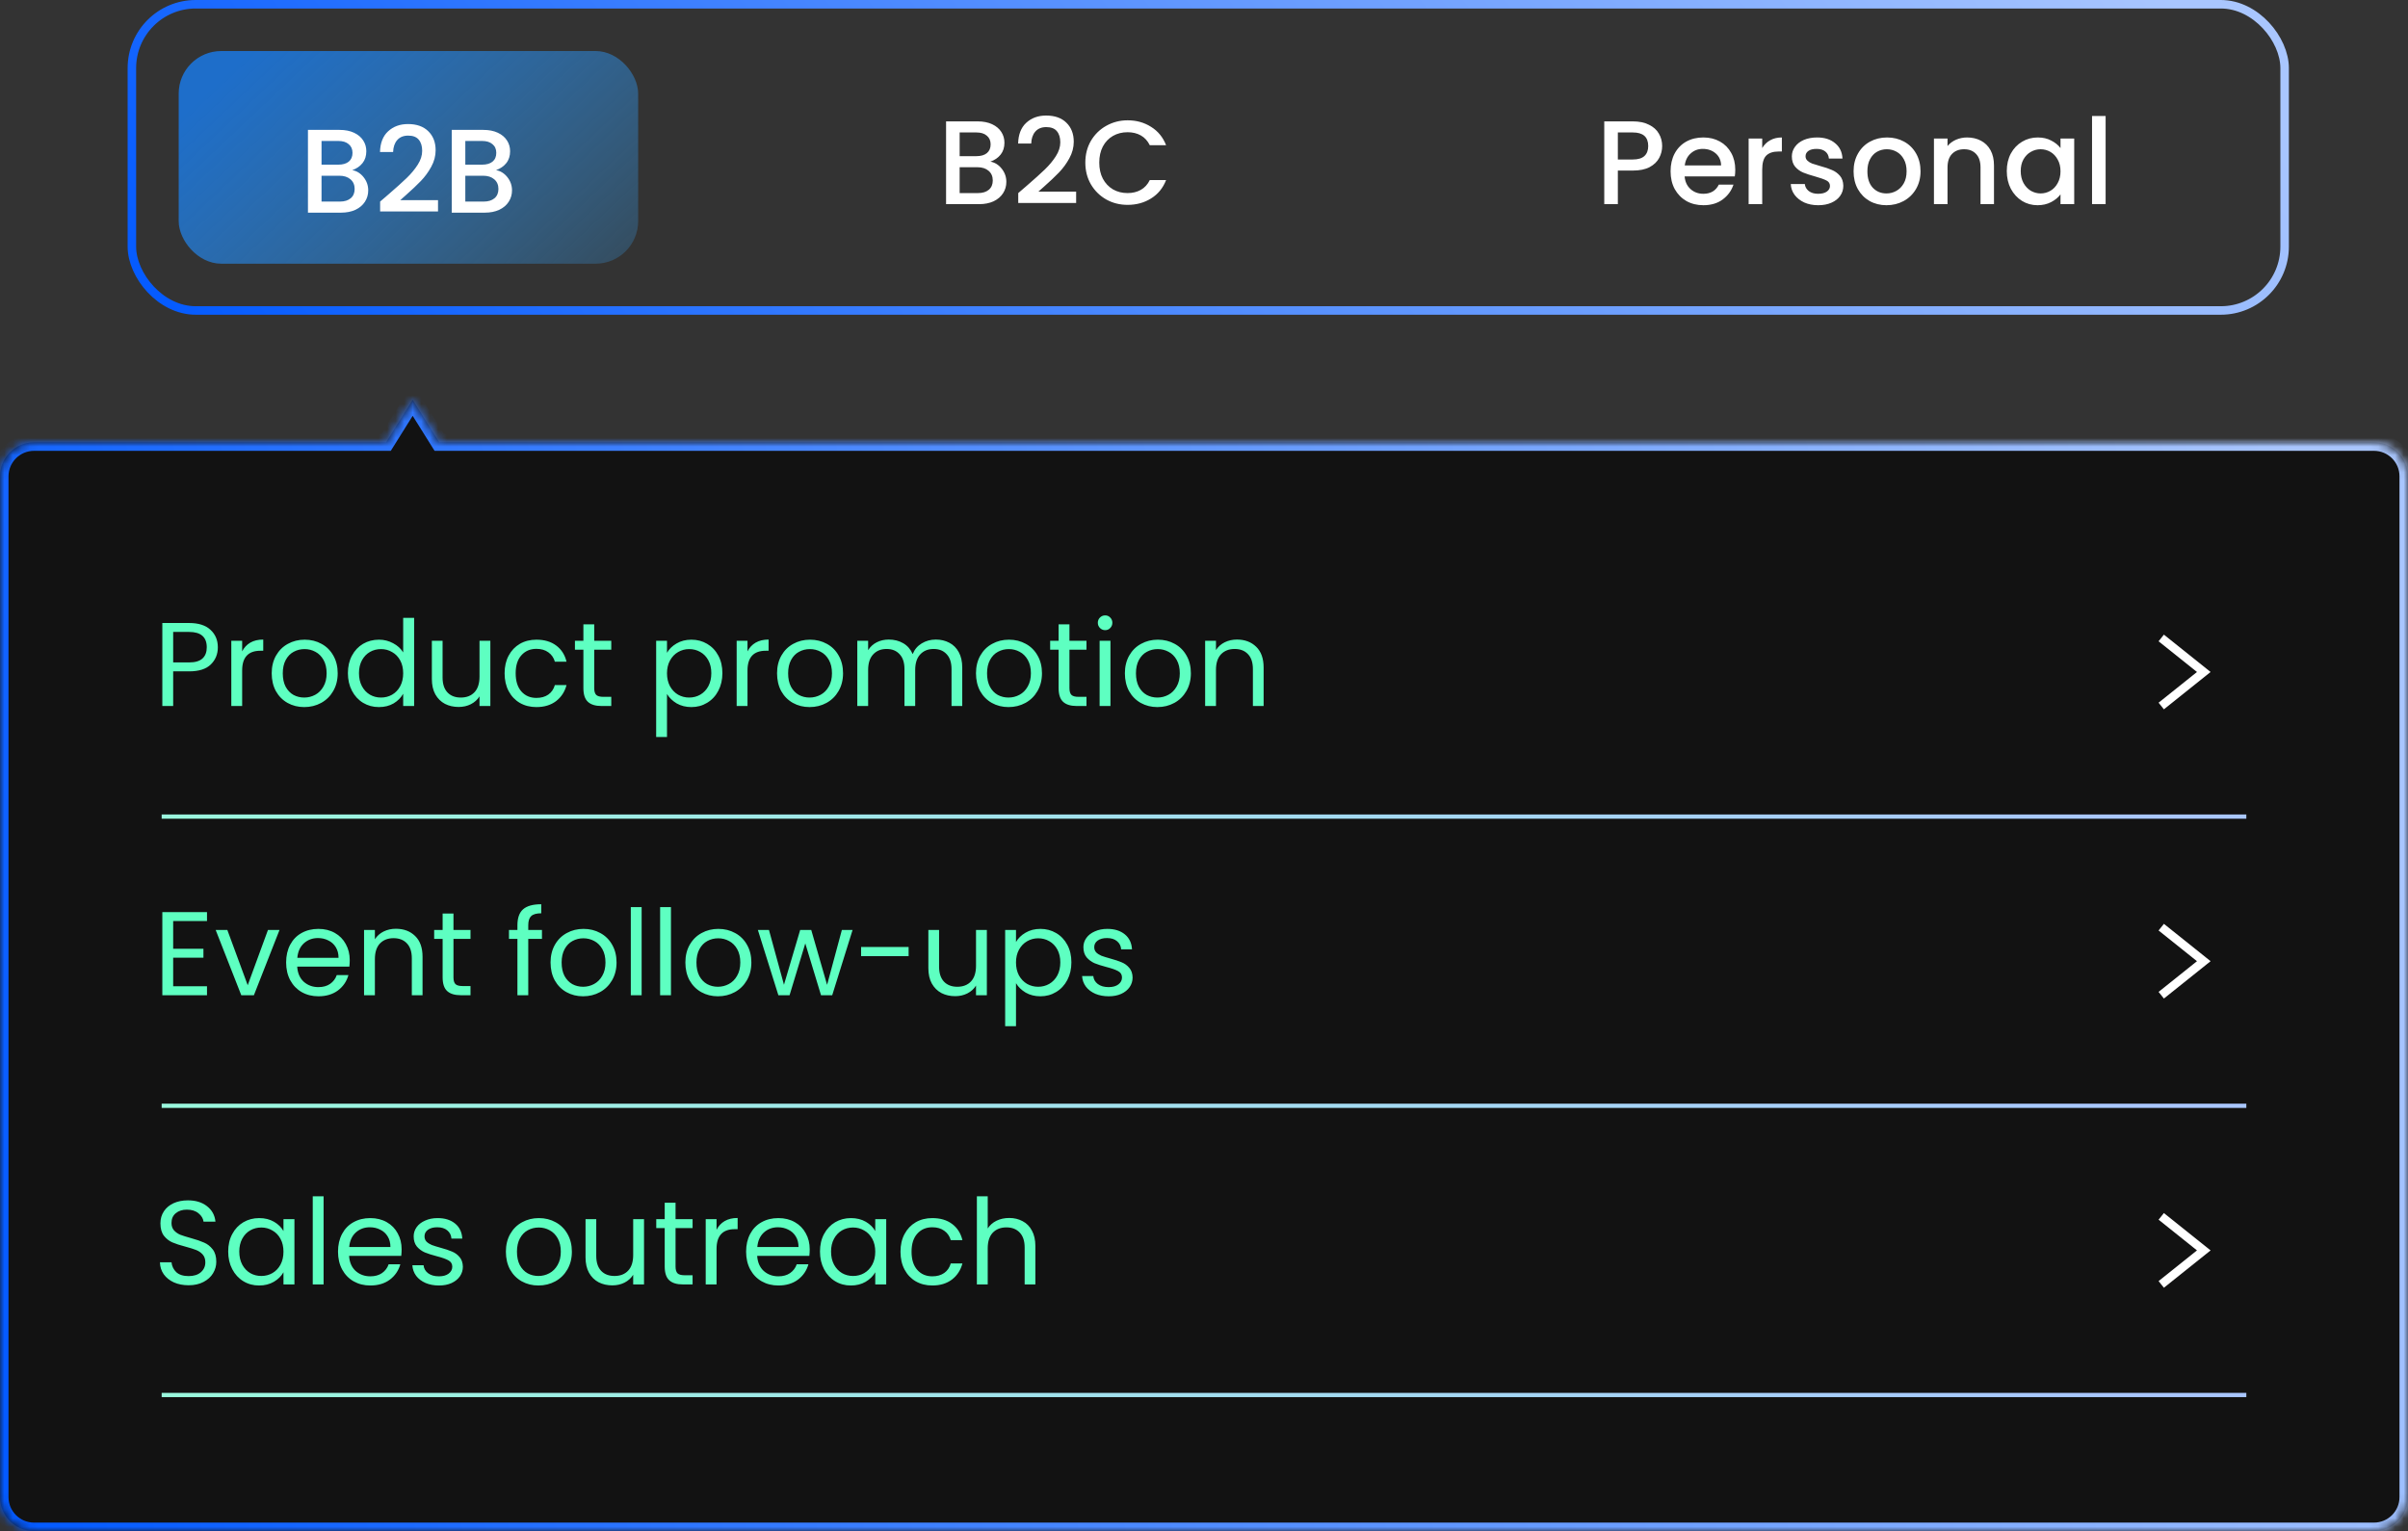 <svg width="283" height="180" viewBox="0 0 283 180" fill="none" xmlns="http://www.w3.org/2000/svg">
<rect x="0" y="0" width="283" height="180" fill="#333333" stroke="none"/>
<rect x="21" y="6" width="54" height="25" rx="5" fill="url(#paint0_linear_425_4475)"/>
<path d="M41.4 20.002C41.922 20.095 42.366 20.371 42.73 20.828C43.094 21.285 43.276 21.803 43.276 22.382C43.276 22.877 43.145 23.325 42.884 23.726C42.632 24.118 42.263 24.431 41.778 24.664C41.292 24.888 40.728 25 40.084 25H36.192V15.27H39.902C40.564 15.27 41.134 15.382 41.61 15.606C42.086 15.83 42.445 16.133 42.688 16.516C42.93 16.889 43.052 17.309 43.052 17.776C43.052 18.336 42.902 18.803 42.604 19.176C42.305 19.549 41.904 19.825 41.4 20.002ZM37.788 19.358H39.762C40.284 19.358 40.69 19.241 40.98 19.008C41.278 18.765 41.428 18.42 41.428 17.972C41.428 17.533 41.278 17.193 40.98 16.95C40.69 16.698 40.284 16.572 39.762 16.572H37.788V19.358ZM39.944 23.698C40.485 23.698 40.91 23.567 41.218 23.306C41.526 23.045 41.68 22.681 41.68 22.214C41.68 21.738 41.516 21.36 41.19 21.08C40.863 20.8 40.429 20.66 39.888 20.66H37.788V23.698H39.944ZM45.682 22.83C46.578 22.055 47.283 21.421 47.796 20.926C48.319 20.422 48.753 19.899 49.098 19.358C49.443 18.817 49.616 18.275 49.616 17.734C49.616 17.174 49.481 16.735 49.21 16.418C48.949 16.101 48.533 15.942 47.964 15.942C47.413 15.942 46.984 16.119 46.676 16.474C46.377 16.819 46.219 17.286 46.2 17.874H44.66C44.688 16.81 45.005 15.998 45.612 15.438C46.228 14.869 47.007 14.584 47.95 14.584C48.967 14.584 49.761 14.864 50.33 15.424C50.909 15.984 51.198 16.731 51.198 17.664C51.198 18.336 51.025 18.985 50.68 19.61C50.344 20.226 49.938 20.781 49.462 21.276C48.995 21.761 48.398 22.326 47.67 22.97L47.04 23.53H51.478V24.86H44.674V23.698L45.682 22.83ZM58.298 20.002C58.821 20.095 59.264 20.371 59.628 20.828C59.992 21.285 60.174 21.803 60.174 22.382C60.174 22.877 60.043 23.325 59.782 23.726C59.53 24.118 59.161 24.431 58.676 24.664C58.191 24.888 57.626 25 56.982 25H53.09V15.27H56.8C57.463 15.27 58.032 15.382 58.508 15.606C58.984 15.83 59.343 16.133 59.586 16.516C59.829 16.889 59.95 17.309 59.95 17.776C59.95 18.336 59.801 18.803 59.502 19.176C59.203 19.549 58.802 19.825 58.298 20.002ZM54.686 19.358H56.66C57.183 19.358 57.589 19.241 57.878 19.008C58.177 18.765 58.326 18.42 58.326 17.972C58.326 17.533 58.177 17.193 57.878 16.95C57.589 16.698 57.183 16.572 56.66 16.572H54.686V19.358ZM56.842 23.698C57.383 23.698 57.808 23.567 58.116 23.306C58.424 23.045 58.578 22.681 58.578 22.214C58.578 21.738 58.415 21.36 58.088 21.08C57.761 20.8 57.327 20.66 56.786 20.66H54.686V23.698H56.842Z" fill="white"/>
<path d="M116.395 19.002C116.917 19.095 117.361 19.371 117.725 19.828C118.089 20.285 118.271 20.803 118.271 21.382C118.271 21.877 118.14 22.325 117.879 22.726C117.627 23.118 117.258 23.431 116.773 23.664C116.287 23.888 115.723 24 115.079 24H111.187V14.27H114.897C115.559 14.27 116.129 14.382 116.605 14.606C117.081 14.83 117.44 15.133 117.683 15.516C117.925 15.889 118.047 16.309 118.047 16.776C118.047 17.336 117.897 17.803 117.599 18.176C117.3 18.549 116.899 18.825 116.395 19.002ZM112.783 18.358H114.757C115.279 18.358 115.685 18.241 115.975 18.008C116.273 17.765 116.423 17.42 116.423 16.972C116.423 16.533 116.273 16.193 115.975 15.95C115.685 15.698 115.279 15.572 114.757 15.572H112.783V18.358ZM114.939 22.698C115.48 22.698 115.905 22.567 116.213 22.306C116.521 22.045 116.675 21.681 116.675 21.214C116.675 20.738 116.511 20.36 116.185 20.08C115.858 19.8 115.424 19.66 114.883 19.66H112.783V22.698H114.939ZM120.677 21.83C121.573 21.055 122.278 20.421 122.791 19.926C123.314 19.422 123.748 18.899 124.093 18.358C124.438 17.817 124.611 17.275 124.611 16.734C124.611 16.174 124.476 15.735 124.205 15.418C123.944 15.101 123.528 14.942 122.959 14.942C122.408 14.942 121.979 15.119 121.671 15.474C121.372 15.819 121.214 16.286 121.195 16.874H119.655C119.683 15.81 120 14.998 120.607 14.438C121.223 13.869 122.002 13.584 122.945 13.584C123.962 13.584 124.756 13.864 125.325 14.424C125.904 14.984 126.193 15.731 126.193 16.664C126.193 17.336 126.02 17.985 125.675 18.61C125.339 19.226 124.933 19.781 124.457 20.276C123.99 20.761 123.393 21.326 122.665 21.97L122.035 22.53H126.473V23.86H119.669V22.698L120.677 21.83ZM127.553 19.114C127.553 18.162 127.772 17.308 128.211 16.552C128.659 15.796 129.261 15.208 130.017 14.788C130.782 14.359 131.618 14.144 132.523 14.144C133.559 14.144 134.478 14.401 135.281 14.914C136.093 15.418 136.681 16.137 137.045 17.07H135.127C134.875 16.557 134.525 16.174 134.077 15.922C133.629 15.67 133.111 15.544 132.523 15.544C131.879 15.544 131.305 15.689 130.801 15.978C130.297 16.267 129.9 16.683 129.611 17.224C129.331 17.765 129.191 18.395 129.191 19.114C129.191 19.833 129.331 20.463 129.611 21.004C129.9 21.545 130.297 21.965 130.801 22.264C131.305 22.553 131.879 22.698 132.523 22.698C133.111 22.698 133.629 22.572 134.077 22.32C134.525 22.068 134.875 21.685 135.127 21.172H137.045C136.681 22.105 136.093 22.824 135.281 23.328C134.478 23.832 133.559 24.084 132.523 24.084C131.608 24.084 130.773 23.874 130.017 23.454C129.261 23.025 128.659 22.432 128.211 21.676C127.772 20.92 127.553 20.066 127.553 19.114Z" fill="white"/>
<path d="M195.345 17.168C195.345 17.663 195.229 18.129 194.995 18.568C194.762 19.007 194.389 19.366 193.875 19.646C193.362 19.917 192.704 20.052 191.901 20.052H190.137V24H188.541V14.27H191.901C192.648 14.27 193.278 14.401 193.791 14.662C194.314 14.914 194.701 15.259 194.953 15.698C195.215 16.137 195.345 16.627 195.345 17.168ZM191.901 18.75C192.508 18.75 192.961 18.615 193.259 18.344C193.558 18.064 193.707 17.672 193.707 17.168C193.707 16.104 193.105 15.572 191.901 15.572H190.137V18.75H191.901ZM203.937 19.954C203.937 20.243 203.919 20.505 203.881 20.738H197.987C198.034 21.354 198.263 21.849 198.673 22.222C199.084 22.595 199.588 22.782 200.185 22.782C201.044 22.782 201.651 22.423 202.005 21.704H203.727C203.494 22.413 203.069 22.997 202.453 23.454C201.847 23.902 201.091 24.126 200.185 24.126C199.448 24.126 198.785 23.963 198.197 23.636C197.619 23.3 197.161 22.833 196.825 22.236C196.499 21.629 196.335 20.929 196.335 20.136C196.335 19.343 196.494 18.647 196.811 18.05C197.138 17.443 197.591 16.977 198.169 16.65C198.757 16.323 199.429 16.16 200.185 16.16C200.913 16.16 201.562 16.319 202.131 16.636C202.701 16.953 203.144 17.401 203.461 17.98C203.779 18.549 203.937 19.207 203.937 19.954ZM202.271 19.45C202.262 18.862 202.052 18.391 201.641 18.036C201.231 17.681 200.722 17.504 200.115 17.504C199.565 17.504 199.093 17.681 198.701 18.036C198.309 18.381 198.076 18.853 198.001 19.45H202.271ZM207.104 17.406C207.337 17.014 207.645 16.711 208.028 16.496C208.42 16.272 208.882 16.16 209.414 16.16V17.812H209.008C208.383 17.812 207.907 17.971 207.58 18.288C207.263 18.605 207.104 19.156 207.104 19.94V24H205.508V16.286H207.104V17.406ZM213.681 24.126C213.074 24.126 212.528 24.019 212.043 23.804C211.567 23.58 211.189 23.281 210.909 22.908C210.629 22.525 210.48 22.101 210.461 21.634H212.113C212.141 21.961 212.295 22.236 212.575 22.46C212.864 22.675 213.224 22.782 213.653 22.782C214.101 22.782 214.446 22.698 214.689 22.53C214.941 22.353 215.067 22.129 215.067 21.858C215.067 21.569 214.927 21.354 214.647 21.214C214.376 21.074 213.942 20.92 213.345 20.752C212.766 20.593 212.295 20.439 211.931 20.29C211.567 20.141 211.25 19.912 210.979 19.604C210.718 19.296 210.587 18.89 210.587 18.386C210.587 17.975 210.708 17.602 210.951 17.266C211.194 16.921 211.539 16.65 211.987 16.454C212.444 16.258 212.967 16.16 213.555 16.16C214.432 16.16 215.137 16.384 215.669 16.832C216.21 17.271 216.5 17.873 216.537 18.638H214.941C214.913 18.293 214.773 18.017 214.521 17.812C214.269 17.607 213.928 17.504 213.499 17.504C213.079 17.504 212.757 17.583 212.533 17.742C212.309 17.901 212.197 18.111 212.197 18.372C212.197 18.577 212.272 18.75 212.421 18.89C212.57 19.03 212.752 19.142 212.967 19.226C213.182 19.301 213.499 19.399 213.919 19.52C214.479 19.669 214.936 19.823 215.291 19.982C215.655 20.131 215.968 20.355 216.229 20.654C216.49 20.953 216.626 21.349 216.635 21.844C216.635 22.283 216.514 22.675 216.271 23.02C216.028 23.365 215.683 23.636 215.235 23.832C214.796 24.028 214.278 24.126 213.681 24.126ZM221.706 24.126C220.978 24.126 220.32 23.963 219.732 23.636C219.144 23.3 218.682 22.833 218.346 22.236C218.01 21.629 217.842 20.929 217.842 20.136C217.842 19.352 218.014 18.657 218.36 18.05C218.705 17.443 219.176 16.977 219.774 16.65C220.371 16.323 221.038 16.16 221.776 16.16C222.513 16.16 223.18 16.323 223.778 16.65C224.375 16.977 224.846 17.443 225.192 18.05C225.537 18.657 225.71 19.352 225.71 20.136C225.71 20.92 225.532 21.615 225.178 22.222C224.823 22.829 224.338 23.3 223.722 23.636C223.115 23.963 222.443 24.126 221.706 24.126ZM221.706 22.74C222.116 22.74 222.499 22.642 222.854 22.446C223.218 22.25 223.512 21.956 223.736 21.564C223.96 21.172 224.072 20.696 224.072 20.136C224.072 19.576 223.964 19.105 223.75 18.722C223.535 18.33 223.25 18.036 222.896 17.84C222.541 17.644 222.158 17.546 221.748 17.546C221.337 17.546 220.954 17.644 220.6 17.84C220.254 18.036 219.979 18.33 219.774 18.722C219.568 19.105 219.466 19.576 219.466 20.136C219.466 20.967 219.676 21.611 220.096 22.068C220.525 22.516 221.062 22.74 221.706 22.74ZM231.179 16.16C231.786 16.16 232.327 16.286 232.803 16.538C233.289 16.79 233.667 17.163 233.937 17.658C234.208 18.153 234.343 18.75 234.343 19.45V24H232.761V19.688C232.761 18.997 232.589 18.47 232.243 18.106C231.898 17.733 231.427 17.546 230.829 17.546C230.232 17.546 229.756 17.733 229.401 18.106C229.056 18.47 228.883 18.997 228.883 19.688V24H227.287V16.286H228.883V17.168C229.145 16.851 229.476 16.603 229.877 16.426C230.288 16.249 230.722 16.16 231.179 16.16ZM235.847 20.108C235.847 19.333 236.006 18.647 236.323 18.05C236.65 17.453 237.088 16.991 237.639 16.664C238.199 16.328 238.815 16.16 239.487 16.16C240.094 16.16 240.621 16.281 241.069 16.524C241.526 16.757 241.89 17.051 242.161 17.406V16.286H243.771V24H242.161V22.852C241.89 23.216 241.522 23.519 241.055 23.762C240.588 24.005 240.056 24.126 239.459 24.126C238.796 24.126 238.19 23.958 237.639 23.622C237.088 23.277 236.65 22.801 236.323 22.194C236.006 21.578 235.847 20.883 235.847 20.108ZM242.161 20.136C242.161 19.604 242.049 19.142 241.825 18.75C241.61 18.358 241.326 18.059 240.971 17.854C240.616 17.649 240.234 17.546 239.823 17.546C239.412 17.546 239.03 17.649 238.675 17.854C238.32 18.05 238.031 18.344 237.807 18.736C237.592 19.119 237.485 19.576 237.485 20.108C237.485 20.64 237.592 21.107 237.807 21.508C238.031 21.909 238.32 22.217 238.675 22.432C239.039 22.637 239.422 22.74 239.823 22.74C240.234 22.74 240.616 22.637 240.971 22.432C241.326 22.227 241.61 21.928 241.825 21.536C242.049 21.135 242.161 20.668 242.161 20.136ZM247.463 13.64V24H245.867V13.64H247.463Z" fill="white"/>
<g style="mix-blend-mode:color-dodge">
<rect x="15.5" y="0.5" width="253" height="36" rx="7.5" stroke="url(#paint1_linear_425_4475)"/>
</g>
<g style="mix-blend-mode:soft-light" opacity="0.64">
<path d="M51.627 52H279C281.209 52 283 53.791 283 56V176C283 178.209 281.209 180 279 180H4C1.791 180 0 178.209 0 176V56C0 53.791 1.791 52 4 52H45.373L48.5 47L51.627 52Z" fill="black"/>
</g>
<g style="mix-blend-mode:color-dodge">
<mask id="path-7-inside-1_425_4475" fill="white">
<path d="M51.627 52H279C281.209 52 283 53.791 283 56V176C283 178.209 281.209 180 279 180H4C1.791 180 0 178.209 0 176V56C0 53.791 1.791 52 4 52H45.373L48.5 47L51.627 52Z"/>
</mask>
<path d="M51.627 52L50.779 52.53L51.073 53H51.627V52ZM279 52V51V52ZM279 180V181V180ZM4 180L4 181H4V180ZM0 176H-1H0ZM4 52V51V52ZM45.373 52V53H45.927L46.221 52.53L45.373 52ZM48.5 47L49.348 46.47L48.5 45.114L47.652 46.47L48.5 47ZM51.627 52V53H279V52V51H51.627V52ZM279 52V53C280.657 53 282 54.343 282 56H283H284C284 53.239 281.761 51 279 51V52ZM283 56H282V176H283H284V56H283ZM283 176H282C282 177.657 280.657 179 279 179V180V181C281.761 181 284 178.761 284 176H283ZM279 180V179H4V180V181H279V180ZM4 180L4 179C2.343 179 1 177.657 1 176H0H-1C-1 178.761 1.239 181 4 181L4 180ZM0 176H1V56H0H-1V176H0ZM0 56H1C1 54.343 2.343 53 4 53V52V51C1.239 51 -1 53.239 -1 56H0ZM4 52V53H45.373V52V51H4V52ZM45.373 52L46.221 52.53L49.348 47.53L48.5 47L47.652 46.47L44.525 51.47L45.373 52ZM48.5 47L47.652 47.53L50.779 52.53L51.627 52L52.475 51.47L49.348 46.47L48.5 47Z" fill="url(#paint2_linear_425_4475)" mask="url(#path-7-inside-1_425_4475)"/>
</g>
<path d="M25.602 76.098C25.602 76.91 25.322 77.587 24.762 78.128C24.211 78.66 23.367 78.926 22.228 78.926H20.352V83H19.078V73.242H22.228C23.329 73.242 24.165 73.508 24.734 74.04C25.313 74.572 25.602 75.258 25.602 76.098ZM22.228 77.876C22.937 77.876 23.46 77.722 23.796 77.414C24.132 77.106 24.3 76.667 24.3 76.098C24.3 74.894 23.609 74.292 22.228 74.292H20.352V77.876H22.228ZM28.459 76.574C28.683 76.135 29.001 75.795 29.411 75.552C29.831 75.309 30.34 75.188 30.937 75.188V76.504H30.601C29.173 76.504 28.459 77.279 28.459 78.828V83H27.185V75.328H28.459V76.574ZM35.754 83.126C35.035 83.126 34.382 82.963 33.794 82.636C33.215 82.309 32.758 81.847 32.422 81.25C32.095 80.643 31.932 79.943 31.932 79.15C31.932 78.366 32.1 77.675 32.436 77.078C32.781 76.471 33.248 76.009 33.836 75.692C34.424 75.365 35.082 75.202 35.81 75.202C36.538 75.202 37.196 75.365 37.784 75.692C38.372 76.009 38.834 76.467 39.17 77.064C39.515 77.661 39.688 78.357 39.688 79.15C39.688 79.943 39.511 80.643 39.156 81.25C38.811 81.847 38.339 82.309 37.742 82.636C37.145 82.963 36.482 83.126 35.754 83.126ZM35.754 82.006C36.211 82.006 36.641 81.899 37.042 81.684C37.443 81.469 37.765 81.147 38.008 80.718C38.26 80.289 38.386 79.766 38.386 79.15C38.386 78.534 38.265 78.011 38.022 77.582C37.779 77.153 37.462 76.835 37.07 76.63C36.678 76.415 36.253 76.308 35.796 76.308C35.329 76.308 34.9 76.415 34.508 76.63C34.125 76.835 33.817 77.153 33.584 77.582C33.351 78.011 33.234 78.534 33.234 79.15C33.234 79.775 33.346 80.303 33.57 80.732C33.803 81.161 34.111 81.483 34.494 81.698C34.877 81.903 35.297 82.006 35.754 82.006ZM40.887 79.136C40.887 78.352 41.046 77.666 41.363 77.078C41.681 76.481 42.114 76.019 42.665 75.692C43.225 75.365 43.85 75.202 44.541 75.202C45.139 75.202 45.694 75.342 46.207 75.622C46.721 75.893 47.112 76.252 47.383 76.7V72.64H48.671V83H47.383V81.558C47.131 82.015 46.758 82.393 46.263 82.692C45.769 82.981 45.19 83.126 44.527 83.126C43.846 83.126 43.225 82.958 42.665 82.622C42.114 82.286 41.681 81.815 41.363 81.208C41.046 80.601 40.887 79.911 40.887 79.136ZM47.383 79.15C47.383 78.571 47.267 78.067 47.033 77.638C46.8 77.209 46.483 76.882 46.081 76.658C45.689 76.425 45.255 76.308 44.779 76.308C44.303 76.308 43.869 76.42 43.477 76.644C43.085 76.868 42.773 77.195 42.539 77.624C42.306 78.053 42.189 78.557 42.189 79.136C42.189 79.724 42.306 80.237 42.539 80.676C42.773 81.105 43.085 81.437 43.477 81.67C43.869 81.894 44.303 82.006 44.779 82.006C45.255 82.006 45.689 81.894 46.081 81.67C46.483 81.437 46.8 81.105 47.033 80.676C47.267 80.237 47.383 79.729 47.383 79.15ZM57.628 75.328V83H56.354V81.866C56.111 82.258 55.771 82.566 55.332 82.79C54.903 83.005 54.427 83.112 53.904 83.112C53.307 83.112 52.77 82.991 52.294 82.748C51.818 82.496 51.44 82.123 51.16 81.628C50.889 81.133 50.754 80.531 50.754 79.822V75.328H52.014V79.654C52.014 80.41 52.205 80.993 52.588 81.404C52.971 81.805 53.493 82.006 54.156 82.006C54.837 82.006 55.374 81.796 55.766 81.376C56.158 80.956 56.354 80.345 56.354 79.542V75.328H57.628ZM59.303 79.15C59.303 78.357 59.462 77.666 59.779 77.078C60.096 76.481 60.535 76.019 61.095 75.692C61.664 75.365 62.313 75.202 63.041 75.202C63.984 75.202 64.758 75.431 65.365 75.888C65.981 76.345 66.387 76.98 66.583 77.792H65.211C65.081 77.325 64.824 76.957 64.441 76.686C64.068 76.415 63.601 76.28 63.041 76.28C62.313 76.28 61.725 76.532 61.277 77.036C60.829 77.531 60.605 78.235 60.605 79.15C60.605 80.074 60.829 80.788 61.277 81.292C61.725 81.796 62.313 82.048 63.041 82.048C63.601 82.048 64.068 81.917 64.441 81.656C64.814 81.395 65.071 81.021 65.211 80.536H66.583C66.378 81.32 65.967 81.95 65.351 82.426C64.735 82.893 63.965 83.126 63.041 83.126C62.313 83.126 61.664 82.963 61.095 82.636C60.535 82.309 60.096 81.847 59.779 81.25C59.462 80.653 59.303 79.953 59.303 79.15ZM69.837 76.378V80.9C69.837 81.273 69.916 81.539 70.075 81.698C70.234 81.847 70.509 81.922 70.901 81.922H71.839V83H70.691C69.982 83 69.45 82.837 69.095 82.51C68.74 82.183 68.563 81.647 68.563 80.9V76.378H67.569V75.328H68.563V73.396H69.837V75.328H71.839V76.378H69.837ZM78.389 76.742C78.641 76.303 79.014 75.939 79.509 75.65C80.013 75.351 80.596 75.202 81.259 75.202C81.94 75.202 82.556 75.365 83.107 75.692C83.667 76.019 84.106 76.481 84.423 77.078C84.74 77.666 84.899 78.352 84.899 79.136C84.899 79.911 84.74 80.601 84.423 81.208C84.106 81.815 83.667 82.286 83.107 82.622C82.556 82.958 81.94 83.126 81.259 83.126C80.606 83.126 80.027 82.981 79.523 82.692C79.028 82.393 78.65 82.025 78.389 81.586V86.64H77.115V75.328H78.389V76.742ZM83.597 79.136C83.597 78.557 83.48 78.053 83.247 77.624C83.014 77.195 82.696 76.868 82.295 76.644C81.903 76.42 81.469 76.308 80.993 76.308C80.526 76.308 80.092 76.425 79.691 76.658C79.299 76.882 78.982 77.213 78.739 77.652C78.506 78.081 78.389 78.581 78.389 79.15C78.389 79.729 78.506 80.237 78.739 80.676C78.982 81.105 79.299 81.437 79.691 81.67C80.092 81.894 80.526 82.006 80.993 82.006C81.469 82.006 81.903 81.894 82.295 81.67C82.696 81.437 83.014 81.105 83.247 80.676C83.48 80.237 83.597 79.724 83.597 79.136ZM87.85 76.574C88.074 76.135 88.391 75.795 88.802 75.552C89.222 75.309 89.731 75.188 90.328 75.188V76.504H89.992C88.564 76.504 87.85 77.279 87.85 78.828V83H86.576V75.328H87.85V76.574ZM95.145 83.126C94.426 83.126 93.773 82.963 93.185 82.636C92.606 82.309 92.149 81.847 91.813 81.25C91.486 80.643 91.323 79.943 91.323 79.15C91.323 78.366 91.491 77.675 91.827 77.078C92.172 76.471 92.639 76.009 93.227 75.692C93.815 75.365 94.473 75.202 95.201 75.202C95.929 75.202 96.587 75.365 97.175 75.692C97.763 76.009 98.225 76.467 98.561 77.064C98.906 77.661 99.079 78.357 99.079 79.15C99.079 79.943 98.901 80.643 98.547 81.25C98.201 81.847 97.73 82.309 97.133 82.636C96.535 82.963 95.873 83.126 95.145 83.126ZM95.145 82.006C95.602 82.006 96.031 81.899 96.433 81.684C96.834 81.469 97.156 81.147 97.399 80.718C97.651 80.289 97.777 79.766 97.777 79.15C97.777 78.534 97.655 78.011 97.413 77.582C97.17 77.153 96.853 76.835 96.461 76.63C96.069 76.415 95.644 76.308 95.187 76.308C94.72 76.308 94.291 76.415 93.899 76.63C93.516 76.835 93.208 77.153 92.975 77.582C92.741 78.011 92.625 78.534 92.625 79.15C92.625 79.775 92.737 80.303 92.961 80.732C93.194 81.161 93.502 81.483 93.885 81.698C94.267 81.903 94.687 82.006 95.145 82.006ZM109.98 75.188C110.577 75.188 111.109 75.314 111.576 75.566C112.042 75.809 112.411 76.177 112.682 76.672C112.952 77.167 113.088 77.769 113.088 78.478V83H111.828V78.66C111.828 77.895 111.636 77.311 111.254 76.91C110.88 76.499 110.372 76.294 109.728 76.294C109.065 76.294 108.538 76.509 108.146 76.938C107.754 77.358 107.558 77.969 107.558 78.772V83H106.298V78.66C106.298 77.895 106.106 77.311 105.724 76.91C105.35 76.499 104.842 76.294 104.198 76.294C103.535 76.294 103.008 76.509 102.616 76.938C102.224 77.358 102.028 77.969 102.028 78.772V83H100.754V75.328H102.028V76.434C102.28 76.033 102.616 75.725 103.036 75.51C103.465 75.295 103.936 75.188 104.45 75.188C105.094 75.188 105.663 75.333 106.158 75.622C106.652 75.911 107.021 76.336 107.264 76.896C107.478 76.355 107.833 75.935 108.328 75.636C108.822 75.337 109.373 75.188 109.98 75.188ZM118.524 83.126C117.805 83.126 117.152 82.963 116.564 82.636C115.985 82.309 115.528 81.847 115.192 81.25C114.865 80.643 114.702 79.943 114.702 79.15C114.702 78.366 114.87 77.675 115.206 77.078C115.551 76.471 116.018 76.009 116.606 75.692C117.194 75.365 117.852 75.202 118.58 75.202C119.308 75.202 119.966 75.365 120.554 75.692C121.142 76.009 121.604 76.467 121.94 77.064C122.285 77.661 122.458 78.357 122.458 79.15C122.458 79.943 122.28 80.643 121.926 81.25C121.58 81.847 121.109 82.309 120.512 82.636C119.914 82.963 119.252 83.126 118.524 83.126ZM118.524 82.006C118.981 82.006 119.41 81.899 119.812 81.684C120.213 81.469 120.535 81.147 120.778 80.718C121.03 80.289 121.156 79.766 121.156 79.15C121.156 78.534 121.034 78.011 120.792 77.582C120.549 77.153 120.232 76.835 119.84 76.63C119.448 76.415 119.023 76.308 118.566 76.308C118.099 76.308 117.67 76.415 117.278 76.63C116.895 76.835 116.587 77.153 116.354 77.582C116.12 78.011 116.004 78.534 116.004 79.15C116.004 79.775 116.116 80.303 116.34 80.732C116.573 81.161 116.881 81.483 117.264 81.698C117.646 81.903 118.066 82.006 118.524 82.006ZM125.687 76.378V80.9C125.687 81.273 125.766 81.539 125.925 81.698C126.083 81.847 126.359 81.922 126.751 81.922H127.689V83H126.541C125.831 83 125.299 82.837 124.945 82.51C124.59 82.183 124.413 81.647 124.413 80.9V76.378H123.419V75.328H124.413V73.396H125.687V75.328H127.689V76.378H125.687ZM129.89 74.082C129.648 74.082 129.442 73.998 129.274 73.83C129.106 73.662 129.022 73.457 129.022 73.214C129.022 72.971 129.106 72.766 129.274 72.598C129.442 72.43 129.648 72.346 129.89 72.346C130.124 72.346 130.32 72.43 130.478 72.598C130.646 72.766 130.73 72.971 130.73 73.214C130.73 73.457 130.646 73.662 130.478 73.83C130.32 73.998 130.124 74.082 129.89 74.082ZM130.506 75.328V83H129.232V75.328H130.506ZM136.024 83.126C135.305 83.126 134.652 82.963 134.064 82.636C133.485 82.309 133.028 81.847 132.692 81.25C132.365 80.643 132.202 79.943 132.202 79.15C132.202 78.366 132.37 77.675 132.706 77.078C133.051 76.471 133.518 76.009 134.106 75.692C134.694 75.365 135.352 75.202 136.08 75.202C136.808 75.202 137.466 75.365 138.054 75.692C138.642 76.009 139.104 76.467 139.44 77.064C139.785 77.661 139.958 78.357 139.958 79.15C139.958 79.943 139.78 80.643 139.426 81.25C139.08 81.847 138.609 82.309 138.012 82.636C137.414 82.963 136.752 83.126 136.024 83.126ZM136.024 82.006C136.481 82.006 136.91 81.899 137.312 81.684C137.713 81.469 138.035 81.147 138.278 80.718C138.53 80.289 138.656 79.766 138.656 79.15C138.656 78.534 138.534 78.011 138.292 77.582C138.049 77.153 137.732 76.835 137.34 76.63C136.948 76.415 136.523 76.308 136.066 76.308C135.599 76.308 135.17 76.415 134.778 76.63C134.395 76.835 134.087 77.153 133.854 77.582C133.62 78.011 133.504 78.534 133.504 79.15C133.504 79.775 133.616 80.303 133.84 80.732C134.073 81.161 134.381 81.483 134.764 81.698C135.146 81.903 135.566 82.006 136.024 82.006ZM145.371 75.188C146.304 75.188 147.06 75.473 147.639 76.042C148.217 76.602 148.507 77.414 148.507 78.478V83H147.247V78.66C147.247 77.895 147.055 77.311 146.673 76.91C146.29 76.499 145.767 76.294 145.105 76.294C144.433 76.294 143.896 76.504 143.495 76.924C143.103 77.344 142.907 77.955 142.907 78.758V83H141.633V75.328H142.907V76.42C143.159 76.028 143.499 75.725 143.929 75.51C144.367 75.295 144.848 75.188 145.371 75.188ZM20.352 108.278V111.54H23.908V112.59H20.352V115.95H24.328V117H19.078V107.228H24.328V108.278H20.352ZM29.112 115.824L31.492 109.328H32.85L29.84 117H28.356L25.346 109.328H26.718L29.112 115.824ZM41.103 112.87C41.103 113.113 41.089 113.369 41.061 113.64H34.929C34.976 114.396 35.233 114.989 35.699 115.418C36.175 115.838 36.749 116.048 37.421 116.048C37.972 116.048 38.429 115.922 38.793 115.67C39.167 115.409 39.428 115.063 39.577 114.634H40.949C40.744 115.371 40.333 115.973 39.717 116.44C39.101 116.897 38.336 117.126 37.421 117.126C36.693 117.126 36.04 116.963 35.461 116.636C34.892 116.309 34.444 115.847 34.117 115.25C33.791 114.643 33.627 113.943 33.627 113.15C33.627 112.357 33.786 111.661 34.103 111.064C34.421 110.467 34.864 110.009 35.433 109.692C36.012 109.365 36.675 109.202 37.421 109.202C38.149 109.202 38.793 109.361 39.353 109.678C39.913 109.995 40.343 110.434 40.641 110.994C40.949 111.545 41.103 112.17 41.103 112.87ZM39.787 112.604C39.787 112.119 39.68 111.703 39.465 111.358C39.251 111.003 38.957 110.737 38.583 110.56C38.219 110.373 37.813 110.28 37.365 110.28C36.721 110.28 36.171 110.485 35.713 110.896C35.265 111.307 35.009 111.876 34.943 112.604H39.787ZM46.523 109.188C47.456 109.188 48.212 109.473 48.791 110.042C49.37 110.602 49.659 111.414 49.659 112.478V117H48.399V112.66C48.399 111.895 48.208 111.311 47.825 110.91C47.442 110.499 46.92 110.294 46.257 110.294C45.585 110.294 45.048 110.504 44.647 110.924C44.255 111.344 44.059 111.955 44.059 112.758V117H42.785V109.328H44.059V110.42C44.311 110.028 44.652 109.725 45.081 109.51C45.52 109.295 46 109.188 46.523 109.188ZM53.294 110.378V114.9C53.294 115.273 53.373 115.539 53.532 115.698C53.691 115.847 53.966 115.922 54.358 115.922H55.296V117H54.148C53.439 117 52.907 116.837 52.552 116.51C52.197 116.183 52.02 115.647 52.02 114.9V110.378H51.026V109.328H52.02V107.396H53.294V109.328H55.296V110.378H53.294ZM63.694 110.378H62.084V117H60.81V110.378H59.816V109.328H60.81V108.782C60.81 107.923 61.029 107.298 61.468 106.906C61.916 106.505 62.63 106.304 63.61 106.304V107.368C63.05 107.368 62.654 107.48 62.42 107.704C62.196 107.919 62.084 108.278 62.084 108.782V109.328H63.694V110.378ZM68.526 117.126C67.807 117.126 67.154 116.963 66.566 116.636C65.987 116.309 65.53 115.847 65.194 115.25C64.867 114.643 64.704 113.943 64.704 113.15C64.704 112.366 64.872 111.675 65.208 111.078C65.553 110.471 66.02 110.009 66.608 109.692C67.196 109.365 67.854 109.202 68.582 109.202C69.31 109.202 69.968 109.365 70.556 109.692C71.144 110.009 71.606 110.467 71.942 111.064C72.287 111.661 72.46 112.357 72.46 113.15C72.46 113.943 72.282 114.643 71.928 115.25C71.582 115.847 71.111 116.309 70.514 116.636C69.916 116.963 69.254 117.126 68.526 117.126ZM68.526 116.006C68.983 116.006 69.412 115.899 69.814 115.684C70.215 115.469 70.537 115.147 70.78 114.718C71.032 114.289 71.158 113.766 71.158 113.15C71.158 112.534 71.036 112.011 70.794 111.582C70.551 111.153 70.234 110.835 69.842 110.63C69.45 110.415 69.025 110.308 68.568 110.308C68.101 110.308 67.672 110.415 67.28 110.63C66.897 110.835 66.589 111.153 66.356 111.582C66.122 112.011 66.006 112.534 66.006 113.15C66.006 113.775 66.118 114.303 66.342 114.732C66.575 115.161 66.883 115.483 67.266 115.698C67.648 115.903 68.068 116.006 68.526 116.006ZM75.409 106.64V117H74.135V106.64H75.409ZM78.854 106.64V117H77.58V106.64H78.854ZM84.371 117.126C83.653 117.126 82.999 116.963 82.411 116.636C81.833 116.309 81.375 115.847 81.039 115.25C80.713 114.643 80.549 113.943 80.549 113.15C80.549 112.366 80.717 111.675 81.053 111.078C81.399 110.471 81.865 110.009 82.453 109.692C83.041 109.365 83.699 109.202 84.427 109.202C85.155 109.202 85.813 109.365 86.401 109.692C86.989 110.009 87.451 110.467 87.787 111.064C88.133 111.661 88.305 112.357 88.305 113.15C88.305 113.943 88.128 114.643 87.773 115.25C87.428 115.847 86.957 116.309 86.359 116.636C85.762 116.963 85.099 117.126 84.371 117.126ZM84.371 116.006C84.829 116.006 85.258 115.899 85.659 115.684C86.061 115.469 86.383 115.147 86.625 114.718C86.877 114.289 87.003 113.766 87.003 113.15C87.003 112.534 86.882 112.011 86.639 111.582C86.397 111.153 86.079 110.835 85.687 110.63C85.295 110.415 84.871 110.308 84.413 110.308C83.947 110.308 83.517 110.415 83.125 110.63C82.743 110.835 82.435 111.153 82.201 111.582C81.968 112.011 81.851 112.534 81.851 113.15C81.851 113.775 81.963 114.303 82.187 114.732C82.421 115.161 82.729 115.483 83.111 115.698C83.494 115.903 83.914 116.006 84.371 116.006ZM100.2 109.328L97.806 117H96.49L94.642 110.91L92.794 117H91.478L89.07 109.328H90.372L92.136 115.768L94.04 109.328H95.342L97.204 115.782L98.94 109.328H100.2ZM106.785 111.33V112.408H101.199V111.33H106.785ZM115.98 109.328V117H114.706V115.866C114.463 116.258 114.122 116.566 113.684 116.79C113.254 117.005 112.778 117.112 112.256 117.112C111.658 117.112 111.122 116.991 110.646 116.748C110.17 116.496 109.792 116.123 109.512 115.628C109.241 115.133 109.106 114.531 109.106 113.822V109.328H110.366V113.654C110.366 114.41 110.557 114.993 110.94 115.404C111.322 115.805 111.845 116.006 112.508 116.006C113.189 116.006 113.726 115.796 114.118 115.376C114.51 114.956 114.706 114.345 114.706 113.542V109.328H115.98ZM119.405 110.742C119.657 110.303 120.03 109.939 120.525 109.65C121.029 109.351 121.612 109.202 122.275 109.202C122.956 109.202 123.572 109.365 124.123 109.692C124.683 110.019 125.121 110.481 125.439 111.078C125.756 111.666 125.915 112.352 125.915 113.136C125.915 113.911 125.756 114.601 125.439 115.208C125.121 115.815 124.683 116.286 124.123 116.622C123.572 116.958 122.956 117.126 122.275 117.126C121.621 117.126 121.043 116.981 120.539 116.692C120.044 116.393 119.666 116.025 119.405 115.586V120.64H118.131V109.328H119.405V110.742ZM124.613 113.136C124.613 112.557 124.496 112.053 124.263 111.624C124.029 111.195 123.712 110.868 123.311 110.644C122.919 110.42 122.485 110.308 122.009 110.308C121.542 110.308 121.108 110.425 120.707 110.658C120.315 110.882 119.997 111.213 119.755 111.652C119.521 112.081 119.405 112.581 119.405 113.15C119.405 113.729 119.521 114.237 119.755 114.676C119.997 115.105 120.315 115.437 120.707 115.67C121.108 115.894 121.542 116.006 122.009 116.006C122.485 116.006 122.919 115.894 123.311 115.67C123.712 115.437 124.029 115.105 124.263 114.676C124.496 114.237 124.613 113.724 124.613 113.136ZM130.308 117.126C129.72 117.126 129.192 117.028 128.726 116.832C128.259 116.627 127.89 116.347 127.62 115.992C127.349 115.628 127.2 115.213 127.172 114.746H128.488C128.525 115.129 128.702 115.441 129.02 115.684C129.346 115.927 129.771 116.048 130.294 116.048C130.779 116.048 131.162 115.941 131.442 115.726C131.722 115.511 131.862 115.241 131.862 114.914C131.862 114.578 131.712 114.331 131.414 114.172C131.115 114.004 130.653 113.841 130.028 113.682C129.458 113.533 128.992 113.383 128.628 113.234C128.273 113.075 127.965 112.847 127.704 112.548C127.452 112.24 127.326 111.839 127.326 111.344C127.326 110.952 127.442 110.593 127.676 110.266C127.909 109.939 128.24 109.683 128.67 109.496C129.099 109.3 129.589 109.202 130.14 109.202C130.989 109.202 131.675 109.417 132.198 109.846C132.72 110.275 133 110.863 133.038 111.61H131.764C131.736 111.209 131.572 110.887 131.274 110.644C130.984 110.401 130.592 110.28 130.098 110.28C129.64 110.28 129.276 110.378 129.006 110.574C128.735 110.77 128.6 111.027 128.6 111.344C128.6 111.596 128.679 111.806 128.838 111.974C129.006 112.133 129.211 112.263 129.454 112.366C129.706 112.459 130.051 112.567 130.49 112.688C131.04 112.837 131.488 112.987 131.834 113.136C132.179 113.276 132.473 113.491 132.716 113.78C132.968 114.069 133.098 114.447 133.108 114.914C133.108 115.334 132.991 115.712 132.758 116.048C132.524 116.384 132.193 116.65 131.764 116.846C131.344 117.033 130.858 117.126 130.308 117.126ZM22.172 151.098C21.528 151.098 20.949 150.986 20.436 150.762C19.932 150.529 19.535 150.211 19.246 149.81C18.957 149.399 18.807 148.928 18.798 148.396H20.156C20.203 148.853 20.389 149.241 20.716 149.558C21.052 149.866 21.537 150.02 22.172 150.02C22.779 150.02 23.255 149.871 23.6 149.572C23.955 149.264 24.132 148.872 24.132 148.396C24.132 148.023 24.029 147.719 23.824 147.486C23.619 147.253 23.362 147.075 23.054 146.954C22.746 146.833 22.331 146.702 21.808 146.562C21.164 146.394 20.646 146.226 20.254 146.058C19.871 145.89 19.54 145.629 19.26 145.274C18.989 144.91 18.854 144.425 18.854 143.818C18.854 143.286 18.989 142.815 19.26 142.404C19.531 141.993 19.909 141.676 20.394 141.452C20.889 141.228 21.453 141.116 22.088 141.116C23.003 141.116 23.749 141.345 24.328 141.802C24.916 142.259 25.247 142.866 25.322 143.622H23.922C23.875 143.249 23.679 142.922 23.334 142.642C22.989 142.353 22.531 142.208 21.962 142.208C21.43 142.208 20.996 142.348 20.66 142.628C20.324 142.899 20.156 143.281 20.156 143.776C20.156 144.131 20.254 144.42 20.45 144.644C20.655 144.868 20.903 145.041 21.192 145.162C21.491 145.274 21.906 145.405 22.438 145.554C23.082 145.731 23.6 145.909 23.992 146.086C24.384 146.254 24.72 146.52 25 146.884C25.28 147.239 25.42 147.724 25.42 148.34C25.42 148.816 25.294 149.264 25.042 149.684C24.79 150.104 24.417 150.445 23.922 150.706C23.427 150.967 22.844 151.098 22.172 151.098ZM26.819 147.136C26.819 146.352 26.977 145.666 27.295 145.078C27.612 144.481 28.046 144.019 28.597 143.692C29.157 143.365 29.777 143.202 30.459 143.202C31.131 143.202 31.714 143.347 32.209 143.636C32.703 143.925 33.072 144.289 33.315 144.728V143.328H34.603V151H33.315V149.572C33.063 150.02 32.685 150.393 32.181 150.692C31.686 150.981 31.108 151.126 30.445 151.126C29.764 151.126 29.148 150.958 28.597 150.622C28.046 150.286 27.612 149.815 27.295 149.208C26.977 148.601 26.819 147.911 26.819 147.136ZM33.315 147.15C33.315 146.571 33.198 146.067 32.965 145.638C32.731 145.209 32.414 144.882 32.013 144.658C31.621 144.425 31.187 144.308 30.711 144.308C30.235 144.308 29.801 144.42 29.409 144.644C29.017 144.868 28.704 145.195 28.471 145.624C28.238 146.053 28.121 146.557 28.121 147.136C28.121 147.724 28.238 148.237 28.471 148.676C28.704 149.105 29.017 149.437 29.409 149.67C29.801 149.894 30.235 150.006 30.711 150.006C31.187 150.006 31.621 149.894 32.013 149.67C32.414 149.437 32.731 149.105 32.965 148.676C33.198 148.237 33.315 147.729 33.315 147.15ZM38.03 140.64V151H36.756V140.64H38.03ZM47.201 146.87C47.201 147.113 47.187 147.369 47.159 147.64H41.027C41.074 148.396 41.33 148.989 41.797 149.418C42.273 149.838 42.847 150.048 43.519 150.048C44.07 150.048 44.527 149.922 44.891 149.67C45.264 149.409 45.526 149.063 45.675 148.634H47.047C46.842 149.371 46.431 149.973 45.815 150.44C45.199 150.897 44.434 151.126 43.519 151.126C42.791 151.126 42.138 150.963 41.559 150.636C40.99 150.309 40.542 149.847 40.215 149.25C39.888 148.643 39.725 147.943 39.725 147.15C39.725 146.357 39.884 145.661 40.201 145.064C40.518 144.467 40.962 144.009 41.531 143.692C42.11 143.365 42.772 143.202 43.519 143.202C44.247 143.202 44.891 143.361 45.451 143.678C46.011 143.995 46.44 144.434 46.739 144.994C47.047 145.545 47.201 146.17 47.201 146.87ZM45.885 146.604C45.885 146.119 45.778 145.703 45.563 145.358C45.348 145.003 45.054 144.737 44.681 144.56C44.317 144.373 43.911 144.28 43.463 144.28C42.819 144.28 42.268 144.485 41.811 144.896C41.363 145.307 41.106 145.876 41.041 146.604H45.885ZM51.599 151.126C51.011 151.126 50.483 151.028 50.017 150.832C49.55 150.627 49.181 150.347 48.911 149.992C48.64 149.628 48.491 149.213 48.463 148.746H49.779C49.816 149.129 49.993 149.441 50.311 149.684C50.637 149.927 51.062 150.048 51.585 150.048C52.07 150.048 52.453 149.941 52.733 149.726C53.013 149.511 53.153 149.241 53.153 148.914C53.153 148.578 53.003 148.331 52.705 148.172C52.406 148.004 51.944 147.841 51.319 147.682C50.749 147.533 50.283 147.383 49.919 147.234C49.564 147.075 49.256 146.847 48.995 146.548C48.743 146.24 48.617 145.839 48.617 145.344C48.617 144.952 48.733 144.593 48.967 144.266C49.2 143.939 49.531 143.683 49.961 143.496C50.39 143.3 50.88 143.202 51.431 143.202C52.28 143.202 52.966 143.417 53.489 143.846C54.011 144.275 54.291 144.863 54.329 145.61H53.055C53.027 145.209 52.863 144.887 52.565 144.644C52.275 144.401 51.883 144.28 51.389 144.28C50.931 144.28 50.567 144.378 50.297 144.574C50.026 144.77 49.891 145.027 49.891 145.344C49.891 145.596 49.97 145.806 50.129 145.974C50.297 146.133 50.502 146.263 50.745 146.366C50.997 146.459 51.342 146.567 51.781 146.688C52.331 146.837 52.779 146.987 53.125 147.136C53.47 147.276 53.764 147.491 54.007 147.78C54.259 148.069 54.389 148.447 54.399 148.914C54.399 149.334 54.282 149.712 54.049 150.048C53.815 150.384 53.484 150.65 53.055 150.846C52.635 151.033 52.149 151.126 51.599 151.126ZM63.276 151.126C62.557 151.126 61.904 150.963 61.316 150.636C60.737 150.309 60.28 149.847 59.944 149.25C59.617 148.643 59.454 147.943 59.454 147.15C59.454 146.366 59.622 145.675 59.958 145.078C60.303 144.471 60.77 144.009 61.358 143.692C61.946 143.365 62.604 143.202 63.332 143.202C64.06 143.202 64.718 143.365 65.306 143.692C65.894 144.009 66.356 144.467 66.692 145.064C67.037 145.661 67.21 146.357 67.21 147.15C67.21 147.943 67.032 148.643 66.678 149.25C66.332 149.847 65.861 150.309 65.264 150.636C64.666 150.963 64.004 151.126 63.276 151.126ZM63.276 150.006C63.733 150.006 64.162 149.899 64.564 149.684C64.965 149.469 65.287 149.147 65.53 148.718C65.782 148.289 65.908 147.766 65.908 147.15C65.908 146.534 65.786 146.011 65.544 145.582C65.301 145.153 64.984 144.835 64.592 144.63C64.2 144.415 63.775 144.308 63.318 144.308C62.851 144.308 62.422 144.415 62.03 144.63C61.647 144.835 61.339 145.153 61.106 145.582C60.872 146.011 60.756 146.534 60.756 147.15C60.756 147.775 60.868 148.303 61.092 148.732C61.325 149.161 61.633 149.483 62.016 149.698C62.398 149.903 62.818 150.006 63.276 150.006ZM75.689 143.328V151H74.415V149.866C74.172 150.258 73.831 150.566 73.393 150.79C72.963 151.005 72.487 151.112 71.965 151.112C71.367 151.112 70.831 150.991 70.355 150.748C69.879 150.496 69.501 150.123 69.221 149.628C68.95 149.133 68.815 148.531 68.815 147.822V143.328H70.075V147.654C70.075 148.41 70.266 148.993 70.649 149.404C71.031 149.805 71.554 150.006 72.217 150.006C72.898 150.006 73.435 149.796 73.827 149.376C74.219 148.956 74.415 148.345 74.415 147.542V143.328H75.689ZM79.394 144.378V148.9C79.394 149.273 79.473 149.539 79.632 149.698C79.79 149.847 80.066 149.922 80.458 149.922H81.396V151H80.248C79.538 151 79.006 150.837 78.652 150.51C78.297 150.183 78.12 149.647 78.12 148.9V144.378H77.126V143.328H78.12V141.396H79.394V143.328H81.396V144.378H79.394ZM84.213 144.574C84.437 144.135 84.755 143.795 85.165 143.552C85.585 143.309 86.094 143.188 86.691 143.188V144.504H86.355C84.927 144.504 84.213 145.279 84.213 146.828V151H82.939V143.328H84.213V144.574ZM95.162 146.87C95.162 147.113 95.148 147.369 95.12 147.64H88.988C89.035 148.396 89.291 148.989 89.758 149.418C90.234 149.838 90.808 150.048 91.48 150.048C92.031 150.048 92.488 149.922 92.852 149.67C93.225 149.409 93.487 149.063 93.636 148.634H95.008C94.803 149.371 94.392 149.973 93.776 150.44C93.16 150.897 92.395 151.126 91.48 151.126C90.752 151.126 90.099 150.963 89.52 150.636C88.951 150.309 88.503 149.847 88.176 149.25C87.849 148.643 87.686 147.943 87.686 147.15C87.686 146.357 87.845 145.661 88.162 145.064C88.479 144.467 88.923 144.009 89.492 143.692C90.071 143.365 90.733 143.202 91.48 143.202C92.208 143.202 92.852 143.361 93.412 143.678C93.972 143.995 94.401 144.434 94.7 144.994C95.008 145.545 95.162 146.17 95.162 146.87ZM93.846 146.604C93.846 146.119 93.739 145.703 93.524 145.358C93.309 145.003 93.015 144.737 92.642 144.56C92.278 144.373 91.872 144.28 91.424 144.28C90.78 144.28 90.229 144.485 89.772 144.896C89.324 145.307 89.067 145.876 89.002 146.604H93.846ZM96.368 147.136C96.368 146.352 96.526 145.666 96.844 145.078C97.161 144.481 97.595 144.019 98.146 143.692C98.706 143.365 99.326 143.202 100.008 143.202C100.68 143.202 101.263 143.347 101.758 143.636C102.252 143.925 102.621 144.289 102.864 144.728V143.328H104.152V151H102.864V149.572C102.612 150.02 102.234 150.393 101.73 150.692C101.235 150.981 100.656 151.126 99.994 151.126C99.312 151.126 98.696 150.958 98.146 150.622C97.595 150.286 97.161 149.815 96.844 149.208C96.526 148.601 96.368 147.911 96.368 147.136ZM102.864 147.15C102.864 146.571 102.747 146.067 102.514 145.638C102.28 145.209 101.963 144.882 101.562 144.658C101.17 144.425 100.736 144.308 100.26 144.308C99.784 144.308 99.35 144.42 98.958 144.644C98.566 144.868 98.253 145.195 98.02 145.624C97.786 146.053 97.67 146.557 97.67 147.136C97.67 147.724 97.786 148.237 98.02 148.676C98.253 149.105 98.566 149.437 98.958 149.67C99.35 149.894 99.784 150.006 100.26 150.006C100.736 150.006 101.17 149.894 101.562 149.67C101.963 149.437 102.28 149.105 102.514 148.676C102.747 148.237 102.864 147.729 102.864 147.15ZM105.829 147.15C105.829 146.357 105.987 145.666 106.305 145.078C106.622 144.481 107.061 144.019 107.621 143.692C108.19 143.365 108.839 143.202 109.567 143.202C110.509 143.202 111.284 143.431 111.891 143.888C112.507 144.345 112.913 144.98 113.109 145.792H111.737C111.606 145.325 111.349 144.957 110.967 144.686C110.593 144.415 110.127 144.28 109.567 144.28C108.839 144.28 108.251 144.532 107.803 145.036C107.355 145.531 107.131 146.235 107.131 147.15C107.131 148.074 107.355 148.788 107.803 149.292C108.251 149.796 108.839 150.048 109.567 150.048C110.127 150.048 110.593 149.917 110.967 149.656C111.34 149.395 111.597 149.021 111.737 148.536H113.109C112.903 149.32 112.493 149.95 111.877 150.426C111.261 150.893 110.491 151.126 109.567 151.126C108.839 151.126 108.19 150.963 107.621 150.636C107.061 150.309 106.622 149.847 106.305 149.25C105.987 148.653 105.829 147.953 105.829 147.15ZM118.616 143.188C119.195 143.188 119.718 143.314 120.184 143.566C120.651 143.809 121.015 144.177 121.276 144.672C121.547 145.167 121.682 145.769 121.682 146.478V151H120.422V146.66C120.422 145.895 120.231 145.311 119.848 144.91C119.466 144.499 118.943 144.294 118.28 144.294C117.608 144.294 117.072 144.504 116.67 144.924C116.278 145.344 116.082 145.955 116.082 146.758V151H114.808V140.64H116.082V144.42C116.334 144.028 116.68 143.725 117.118 143.51C117.566 143.295 118.066 143.188 118.616 143.188Z" fill="#5EFFC1"/>
<g style="mix-blend-mode:color-dodge">
<path d="M19 96L264 96" stroke="url(#paint3_linear_425_4475)" stroke-width="0.5"/>
</g>
<g style="mix-blend-mode:color-dodge">
<path d="M19 130L264 130" stroke="url(#paint4_linear_425_4475)" stroke-width="0.5"/>
</g>
<g style="mix-blend-mode:color-dodge">
<path d="M19 164L264 164" stroke="url(#paint5_linear_425_4475)" stroke-width="0.5"/>
</g>
<path d="M254 75L259 79L254 83" stroke="white"/>
<path d="M254 109L259 113L254 117" stroke="white"/>
<path d="M254 143L259 147L254 151" stroke="white"/>
<defs>
<linearGradient id="paint0_linear_425_4475" x1="98.405" y1="29.795" x2="54.02" y2="-17.228" gradientUnits="userSpaceOnUse">
<stop stop-color="#42A8EC" stop-opacity="0"/>
<stop offset="1" stop-color="#1E6ECA"/>
</linearGradient>
<linearGradient id="paint1_linear_425_4475" x1="239.64" y1="-18.5" x2="81.856" y2="117.375" gradientUnits="userSpaceOnUse">
<stop stop-color="#A9C6FE"/>
<stop offset="1" stop-color="#0058FF"/>
</linearGradient>
<linearGradient id="paint2_linear_425_4475" x1="250.288" y1="-19.5" x2="-35.516" y2="56.786" gradientUnits="userSpaceOnUse">
<stop stop-color="#A9C6FE"/>
<stop offset="1" stop-color="#0058FF"/>
</linearGradient>
<linearGradient id="paint3_linear_425_4475" x1="235.68" y1="95.5" x2="235.4" y2="104.115" gradientUnits="userSpaceOnUse">
<stop stop-color="#A9C6FE"/>
<stop offset="1" stop-color="#98FFD8"/>
</linearGradient>
<linearGradient id="paint4_linear_425_4475" x1="235.68" y1="129.5" x2="235.4" y2="138.115" gradientUnits="userSpaceOnUse">
<stop stop-color="#A9C6FE"/>
<stop offset="1" stop-color="#98FFD8"/>
</linearGradient>
<linearGradient id="paint5_linear_425_4475" x1="235.68" y1="163.5" x2="235.4" y2="172.115" gradientUnits="userSpaceOnUse">
<stop stop-color="#A9C6FE"/>
<stop offset="1" stop-color="#98FFD8"/>
</linearGradient>
</defs>
</svg>
